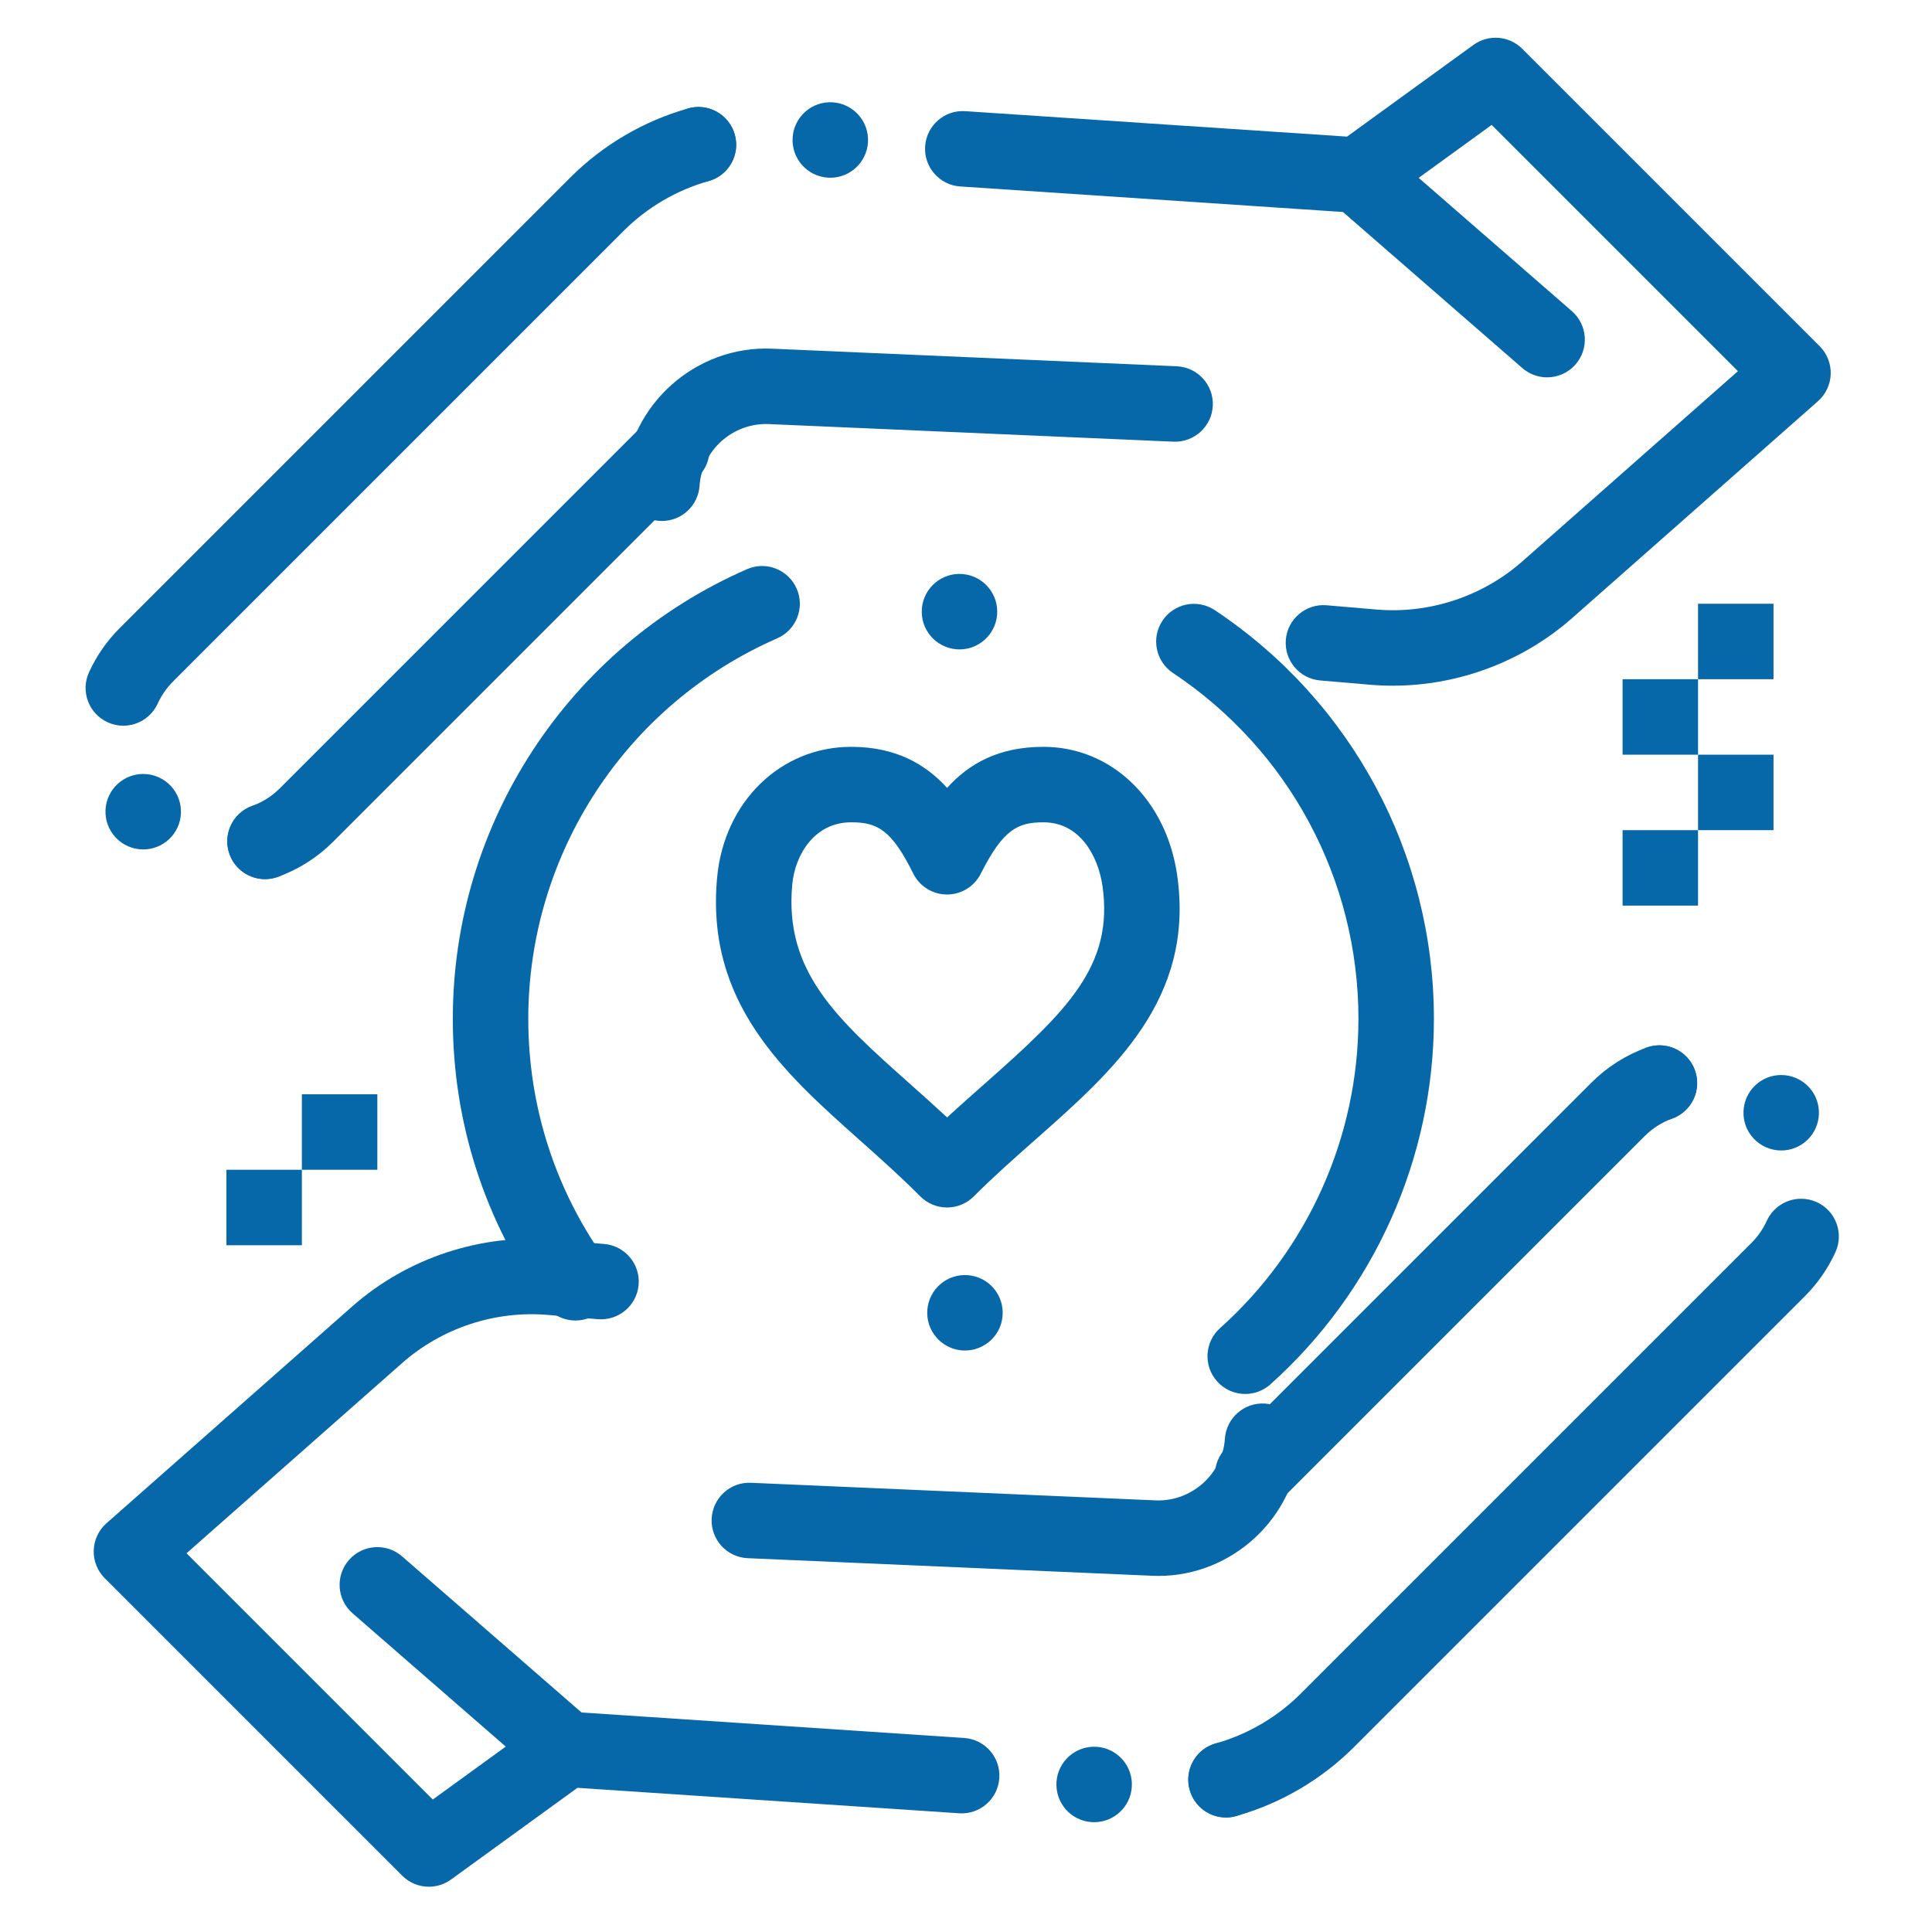 <svg height='100px' width='100px'  fill="#0668a9" xmlns="http://www.w3.org/2000/svg" xmlns:xlink="http://www.w3.org/1999/xlink" version="1.1" x="0px" y="0px" viewBox="0 0 512 512" style="enable-background:new 0 0 512 512;" xml:space="preserve"><g><g><g><g><path d="M307.02,417.633c-0.538,0-1.078-0.012-1.62-0.035l-107.249-4.663c-5.518-0.239-9.796-4.907-9.556-10.425      s4.893-9.805,10.425-9.556l107.249,4.663c9.471,0.392,17.704-6.925,18.344-16.355c0.374-5.509,5.153-9.674,10.654-9.301      c5.51,0.374,9.674,5.144,9.301,10.654C343.236,402.243,326.56,417.633,307.02,417.633z"></path></g><g><path d="M254.87,357.87c-5.5-0.48-9.58-5.32-9.11-10.82l0,0c0.47-5.5,5.31-9.58,10.82-9.11l0,0      c5.5,0.471,9.581,5.311,9.11,10.82l0,0c-0.449,5.21-4.819,9.14-9.959,9.14l0,0C255.45,357.899,255.16,357.89,254.87,357.87z"></path></g><g><path d="M113.659,500c-2.577,0-5.137-0.992-7.074-2.929l-78.822-78.822c-1.952-1.952-3.01-4.624-2.924-7.384      c0.086-2.759,1.309-5.36,3.379-7.187l65.104-57.438c14.638-12.915,34.189-19.363,53.638-17.698l13.171,1.129      c5.502,0.472,9.581,5.315,9.109,10.817c-0.472,5.503-5.311,9.568-10.817,9.11l-13.171-1.129      c-14.036-1.208-28.138,3.45-38.699,12.769l-57.121,50.395l65.26,65.26l29.515-21.412c1.892-1.372,4.202-2.038,6.537-1.883      l104.769,6.984c5.511,0.367,9.68,5.132,9.313,10.643c-0.366,5.511-5.126,9.691-10.643,9.313l-101.16-6.743l-33.496,24.3      C117.766,499.373,115.708,500,113.659,500z"></path></g><g><path d="M289.29,482.88c-5.51-0.37-9.67-5.13-9.311-10.65l0,0c0.37-5.5,5.141-9.67,10.65-9.31l0,0      c5.51,0.37,9.68,5.14,9.31,10.649l0,0c-0.35,5.28-4.75,9.33-9.97,9.33l0,0C289.75,482.899,289.52,482.89,289.29,482.88z       M315.28,474.359c-0.261-0.92-0.381-1.84-0.381-2.739l0,0c0.011-4.36,2.891-8.36,7.29-9.601l0,0l0,0l0,0      c5.32-1.5,10.841,1.601,12.341,6.92l0,0c0.26,0.91,0.38,1.83,0.38,2.73l0,0c-0.011,4.36-2.891,8.36-7.301,9.6l0,0      c-0.899,0.261-1.81,0.38-2.71,0.38l0,0C320.53,481.649,316.52,478.77,315.28,474.359z"></path></g><g><path d="M324.899,481.649c-4.449,0-8.399-3-9.609-7.279c-0.73-2.57-0.41-5.271,0.89-7.61c1.3-2.33,3.44-4.01,6.01-4.74      c8.5-2.399,16.301-6.97,22.551-13.22l119.399-119.4c1.71-1.71,3.08-3.689,4.07-5.859c1.62-3.561,5.189-5.86,9.109-5.86      c1.431,0,2.82,0.3,4.131,0.89c2.43,1.11,4.29,3.101,5.229,5.601c0.93,2.5,0.84,5.22-0.26,7.649      c-1.99,4.36-4.72,8.301-8.14,11.721l-119.4,119.399c-8.66,8.66-19.46,15-31.25,18.33      C326.74,481.52,325.819,481.649,324.899,481.649z M472.04,304.89c-2.78,0-5.46-1.17-7.34-3.21c-1.82-1.96-2.761-4.51-2.65-7.18      c0.1-2.67,1.24-5.141,3.2-6.95c1.859-1.72,4.27-2.66,6.79-2.66c2.779,0,5.46,1.17,7.34,3.21c3.74,4.05,3.5,10.391-0.55,14.13      C476.97,303.95,474.56,304.89,472.04,304.89z M439.74,297.04c-4.19,0-7.971-2.65-9.4-6.59c-0.9-2.5-0.79-5.2,0.32-7.601      c1.109-2.41,3.08-4.25,5.56-5.18c0.05-0.01,0.09-0.03,0.13-0.05l0.03-0.011c1.1-0.39,2.24-0.59,3.4-0.59      c4.199,0,7.97,2.65,9.399,6.601c0.4,1.109,0.61,2.26,0.601,3.439c-0.011,4.17-2.671,7.94-6.601,9.36l-0.03-0.04l0.021,0.05      C442.06,296.83,440.91,297.04,439.74,297.04z"></path></g><g><path d="M331.977,400.817c-2.56,0-5.118-0.977-7.071-2.929c-3.905-3.905-3.905-10.237,0-14.143l96.791-96.79      c4.186-4.186,9.113-7.323,14.646-9.327c5.195-1.882,10.927,0.806,12.808,5.997c1.881,5.192-0.805,10.927-5.997,12.808      c-2.756,0.998-5.217,2.567-7.313,4.665l-96.791,96.79C337.095,399.841,334.535,400.817,331.977,400.817z"></path></g></g><g><path d="M150.075,473.576c-2.328,0-4.666-0.808-6.56-2.456l-50.08-43.576c-4.166-3.625-4.605-9.941-0.979-14.108     c3.626-4.166,9.942-4.605,14.108-0.979l50.08,43.576c4.166,3.625,4.605,9.941,0.979,14.108     C155.646,472.413,152.868,473.576,150.075,473.576z"></path></g><g><g><path d="M175.421,138.063c-0.228,0-0.456-0.008-0.686-0.023c-5.51-0.373-9.674-5.143-9.301-10.653      c1.366-20.169,18.94-35.863,39.167-34.984l107.248,4.663c5.518,0.24,9.796,4.908,9.556,10.425s-4.934,9.788-10.425,9.556      l-107.248-4.663c-9.48-0.406-17.706,6.924-18.344,16.354C185.03,134.018,180.635,138.062,175.421,138.063z"></path></g><g><path d="M253.42,172.06c-5.5-0.47-9.58-5.31-9.11-10.82l0,0c0.48-5.5,5.32-9.58,10.82-9.11l0,0c5.5,0.48,9.58,5.32,9.11,10.82      l0,0c-0.45,5.21-4.82,9.15-9.95,9.15l0,0C254,172.1,253.71,172.09,253.42,172.06z"></path></g><g><path d="M369.093,181.716c-2.017,0-4.034-0.085-6.053-0.259l-13.171-1.129c-5.503-0.472-9.582-5.315-9.11-10.817      c0.473-5.503,5.32-9.58,10.818-9.109l13.17,1.129c14.05,1.204,28.14-3.452,38.699-12.769l57.121-50.396l-65.26-65.26      l-29.516,21.412c-1.893,1.373-4.209,2.039-6.537,1.884l-104.769-6.985c-5.511-0.368-9.68-5.133-9.313-10.643      c0.368-5.511,5.12-9.689,10.643-9.313l101.159,6.745l33.496-24.3c3.98-2.888,9.467-2.453,12.943,1.023l78.822,78.822      c1.952,1.952,3.01,4.625,2.924,7.384s-1.31,5.36-3.379,7.186l-65.104,57.438C403.561,175.333,386.494,181.716,369.093,181.716z"></path></g><g><path d="M175.47,41.07c-0.25-0.91-0.38-1.83-0.38-2.74l0,0c0.01-4.35,2.89-8.36,7.29-9.6l0,0c5.31-1.5,10.84,1.59,12.34,6.9l0,0      c0.26,0.91,0.38,1.83,0.38,2.74l0,0c-0.01,4.36-2.88,8.36-7.28,9.6l0,0c0,0,0,0,0,0.01l0,0c-0.91,0.25-1.83,0.38-2.73,0.38l0,0      C180.73,48.35,176.72,45.48,175.47,41.07z M219.37,47.08c-5.51-0.37-9.68-5.14-9.31-10.65l0,0c0.37-5.51,5.13-9.68,10.64-9.31      l0,0c5.51,0.37,9.69,5.13,9.32,10.64l0,0c-0.36,5.29-4.75,9.34-9.97,9.34l0,0C219.83,47.1,219.6,47.09,219.37,47.08z"></path></g><g><path d="M70.22,232.98c-4.21,0-7.99-2.65-9.41-6.61c-0.4-1.11-0.6-2.27-0.6-3.44c0.03-4.18,2.68-7.93,6.61-9.35      c0,0,0-0.01,0.01-0.01c0.11-0.04,0.21-0.07,0.32-0.11c1.01-0.33,2.05-0.5,3.11-0.5c4.19,0,7.97,2.66,9.4,6.6      c1.86,5.14-0.79,10.87-5.91,12.78c-0.05,0.02-0.1,0.03-0.14,0.05c-0.01,0-0.01,0-0.02,0C72.5,232.79,71.37,232.98,70.22,232.98z       M37.96,225.11c-2.78,0-5.46-1.17-7.35-3.21c-1.81-1.97-2.75-4.52-2.65-7.19c0.11-2.67,1.25-5.13,3.21-6.95      c1.85-1.71,4.26-2.65,6.79-2.65c2.78,0,5.46,1.17,7.34,3.21c1.81,1.96,2.75,4.51,2.65,7.18c-0.11,2.67-1.24,5.14-3.2,6.95      C42.89,224.16,40.48,225.11,37.96,225.11z M32.68,192.32v-0.05V192.32c-1.43,0-2.82-0.3-4.13-0.9c-2.43-1.1-4.29-3.09-5.23-5.59      s-0.84-5.22,0.26-7.65c1.99-4.36,4.72-8.31,8.14-11.72l119.4-119.4c8.66-8.66,19.47-15,31.25-18.33      c0.89-0.25,1.81-0.38,2.73-0.38c4.45,0,8.4,3,9.61,7.29c0.73,2.57,0.41,5.26-0.89,7.6c-1.31,2.33-3.44,4.01-6.01,4.74      c-8.5,2.4-16.3,6.97-22.55,13.22L45.86,180.6c-1.71,1.72-3.08,3.69-4.07,5.86C40.17,190.02,36.6,192.32,32.68,192.32z"></path></g><g><path d="M70.253,232.972c-4.091,0-7.93-2.529-9.403-6.598c-1.88-5.193,0.805-10.927,5.998-12.807      c2.756-0.998,5.216-2.567,7.313-4.665l96.791-96.79c3.906-3.904,10.237-3.904,14.143,0c3.905,3.905,3.905,10.237,0,14.143      l-96.79,96.79c-4.186,4.186-9.114,7.324-14.646,9.327C72.534,232.778,71.384,232.972,70.253,232.972z"></path></g></g><g><path d="M409.996,100c-2.328,0-4.666-0.808-6.561-2.456l-50.08-43.576c-4.166-3.625-4.604-9.942-0.979-14.108     c3.627-4.165,9.942-4.604,14.108-0.979l50.08,43.576c4.166,3.625,4.604,9.942,0.979,14.108     C415.566,98.836,412.789,100,409.996,100z"></path></g><g><path d="M330.003,369.414c-2.745,0-5.479-1.123-7.454-3.33c-3.684-4.115-3.334-10.437,0.781-14.121     C346.635,331.102,360,301.228,360,270c0-36.911-18.373-71.173-49.147-91.651c-4.598-3.06-5.845-9.267-2.785-13.865     c3.061-4.598,9.269-5.844,13.865-2.785C358.293,185.893,380,226.38,380,270c0,36.908-15.793,72.214-43.33,96.865     C334.762,368.573,332.378,369.414,330.003,369.414z"></path></g><g><path d="M152.513,349.948c-3.109,0-6.173-1.445-8.127-4.162C128.433,323.603,120,297.396,120,270     c0-51.679,30.601-98.453,77.959-119.162c5.06-2.214,10.956,0.096,13.168,5.156s-0.095,10.956-5.156,13.168     C165.896,186.688,140,226.269,140,270c0,23.18,7.131,45.349,20.623,64.108c3.225,4.484,2.204,10.732-2.28,13.957     C156.576,349.337,154.535,349.948,152.513,349.948z"></path></g><g><g><path d="M250.976,320c-0.004,0-0.008,0-0.013,0c-2.657-0.003-5.203-1.063-7.077-2.947c-5.247-5.274-10.748-10.175-16.067-14.914      c-20.089-17.896-40.861-36.401-37.776-69.593c1.865-20.064,16.799-34.627,35.51-34.627c11.813,0,19.705,4.568,25.434,10.88      c5.786-6.412,13.64-10.88,25.541-10.88c18.038,0,32.618,14.045,35.456,34.156c4.606,32.659-16.82,51.588-37.543,69.895      c-5.453,4.818-11.093,9.8-16.395,15.103C256.171,318.946,253.627,320,250.976,320z M225.553,217.918      c-9.664,0-14.858,8.542-15.596,16.479c-2.15,23.129,11.824,35.579,31.166,52.81c3.243,2.889,6.551,5.836,9.874,8.926      c3.424-3.162,6.847-6.187,10.204-9.151c21.768-19.231,33.939-31.133,30.979-52.112c-1.103-7.819-5.864-16.95-15.651-16.95      c-6.866,0-10.693,1.896-16.627,13.641c-1.701,3.369-5.154,5.491-8.925,5.491c-0.014,0-0.028,0-0.042,0      c-3.788-0.016-7.242-2.17-8.922-5.565C236.232,219.803,232.426,217.918,225.553,217.918z"></path></g></g><g><rect x="430" y="180" width="20" height="20"></rect><rect x="450" y="160" width="20" height="20"></rect><rect x="430" y="220" width="20" height="20"></rect><rect x="450" y="200" width="20" height="20"></rect><rect x="60" y="310" width="20" height="20"></rect><rect x="80" y="290" width="20" height="20"></rect></g></g></g></svg>